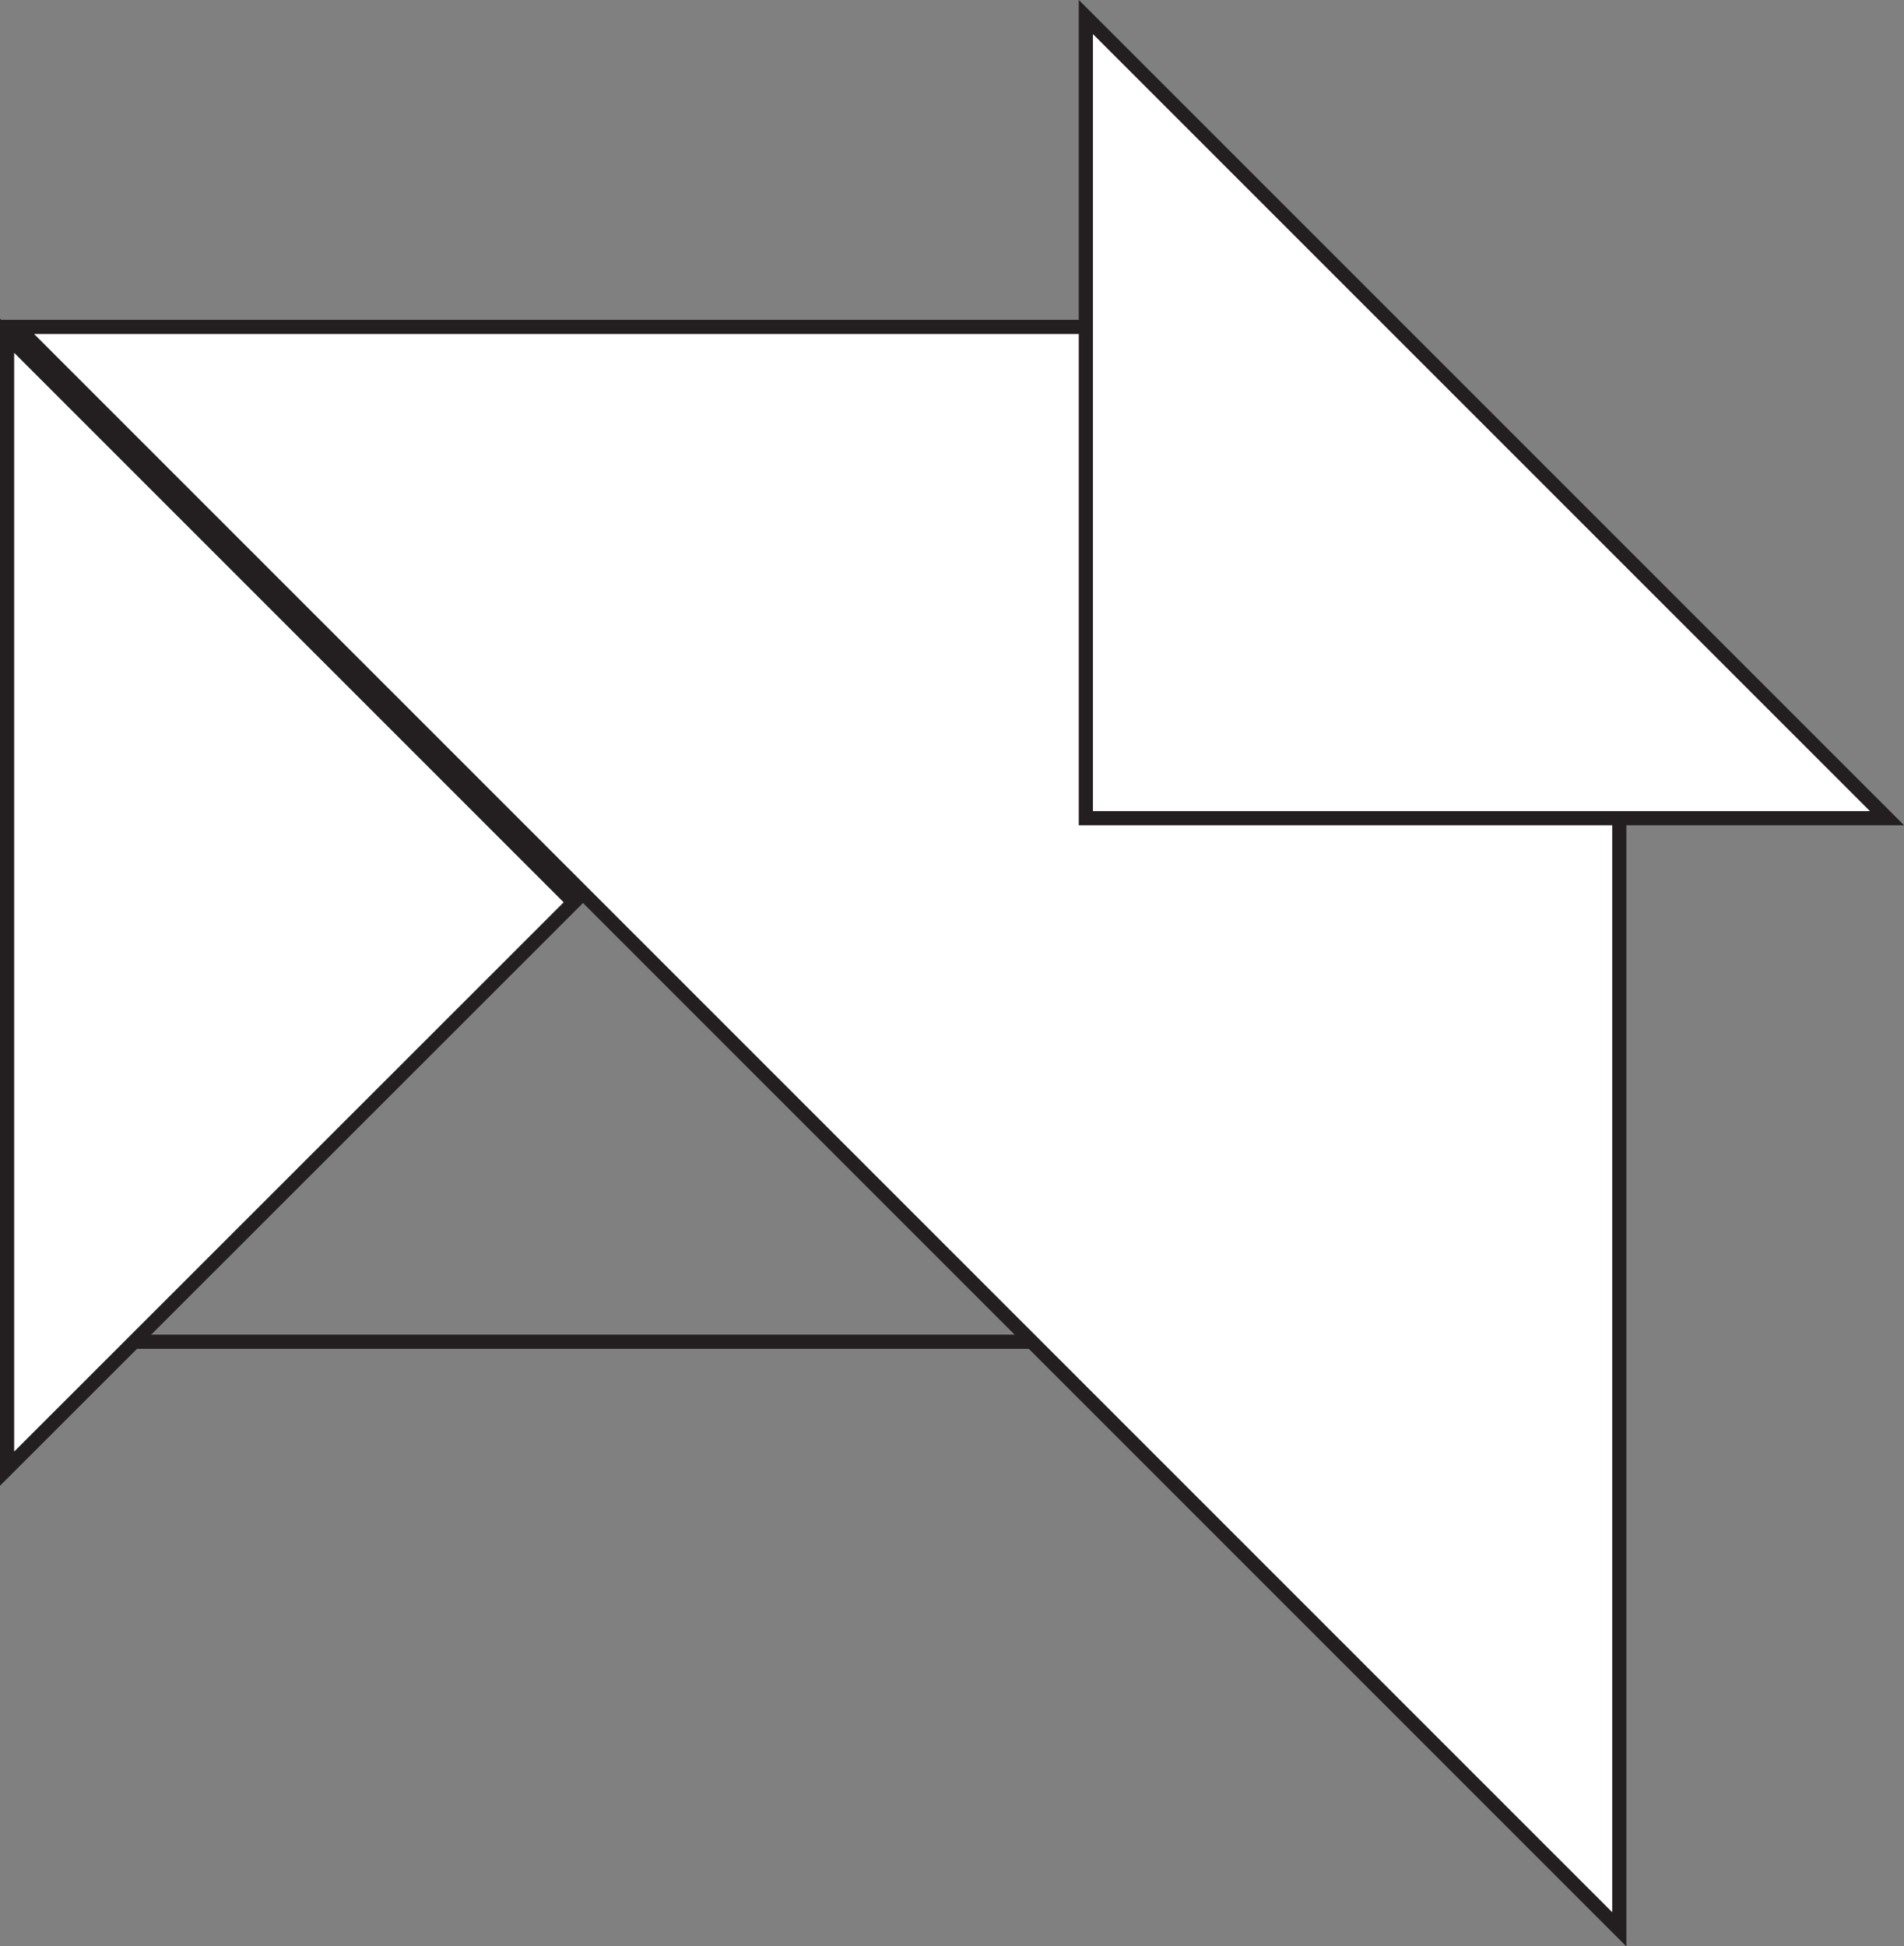 <svg id="Layer_1" data-name="Layer 1" xmlns="http://www.w3.org/2000/svg" viewBox="0 0 67.21 68.7"><rect x="0" y="0" width="67.21" height="68.7" fill="#808080" stroke="none"/><defs><style>.cls-1{fill:#fff;}.cls-1,.cls-2{stroke:#231f20;stroke-miterlimit:10;stroke-width:0.5px;}.cls-2{fill:none;}</style></defs><title>11a</title><polygon class="cls-1" points="38.54 28.69 38.54 11.54 0.6 11.54 57.16 68.1 57.16 28.69 38.54 28.69"/><line class="cls-2" x1="4.83" y1="47.36" x2="36.44" y2="47.36"/><polygon class="cls-1" points="0.25 11.85 0.25 51.84 20.25 31.85 0.25 11.85"/><polygon class="cls-1" points="66.61 28.88 38.33 0.6 38.33 28.88 66.61 28.88"/></svg>
